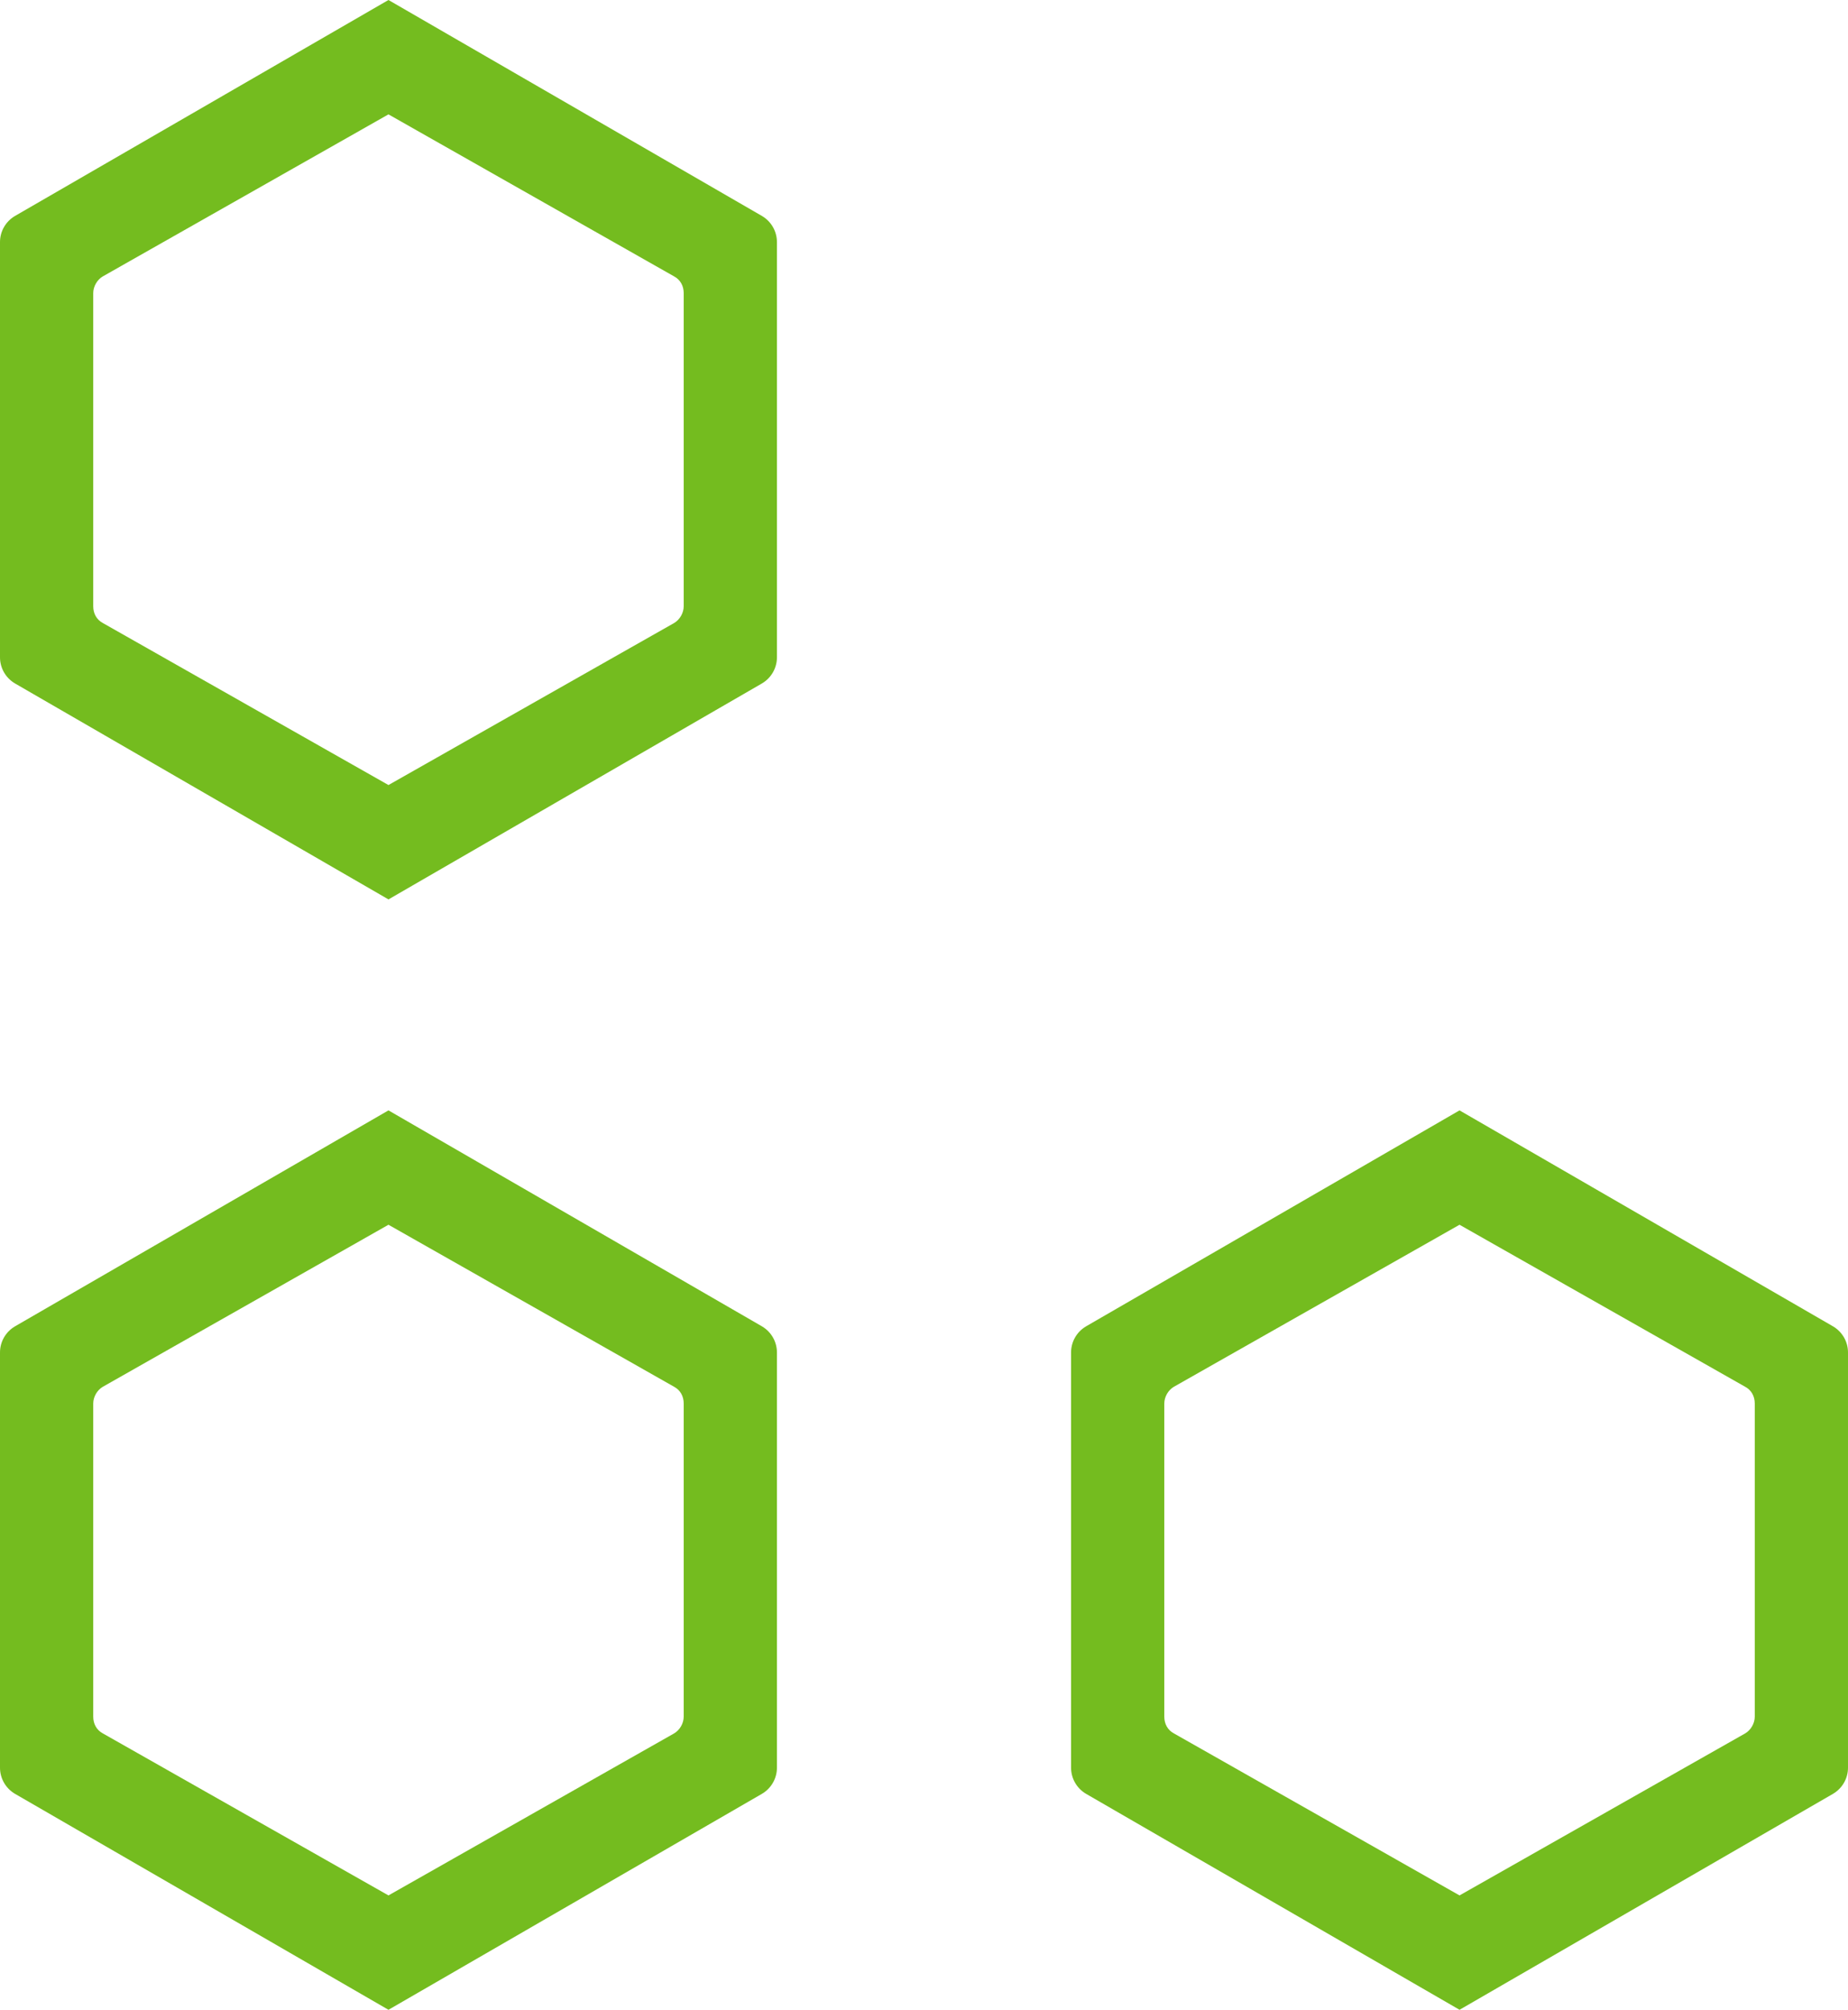 <?xml version="1.0" encoding="utf-8"?>
<!-- Generator: Adobe Illustrator 26.2.1, SVG Export Plug-In . SVG Version: 6.00 Build 0)  -->
<svg version="1.1" id="Layer_1" xmlns="http://www.w3.org/2000/svg" xmlns:xlink="http://www.w3.org/1999/xlink" x="0px" y="0px"
	 viewBox="0 0 333 362" style="enable-background:new 0 0 333 362;" xml:space="preserve">
<style type="text/css">
	.st0{fill:#74BC1F;}
</style>
<g>
	<path id="Path_402" class="st0" d="M137.3,38.9L70,0L2.7,38.9C1,39.9,0,41.7,0,43.6v74.8c0,1.9,1,3.7,2.7,4.7L70,162l67.3-38.9
		c1.7-1,2.7-2.8,2.7-4.7V43.6C140,41.7,139,39.9,137.3,38.9 M123.2,109.2c0,1.2-0.7,2.4-1.7,3L70,141.4l-51.5-29.2
		c-1.1-0.6-1.7-1.7-1.7-3V52.8c0-1.2,0.7-2.4,1.7-3L70,20.6l51.5,29.2c1.1,0.6,1.7,1.7,1.7,3L123.2,109.2z"/>
	<path id="Path_402-2" class="st0" d="M137.3,238.9L70,200L2.7,238.9c-1.7,1-2.7,2.8-2.7,4.7v74.8c0,1.9,1,3.7,2.7,4.7L70,362
		l67.3-38.9c1.7-1,2.7-2.8,2.7-4.7v-74.8C140,241.7,139,239.9,137.3,238.9 M123.2,309.2c0,1.2-0.7,2.4-1.7,3L70,341.4l-51.5-29.2
		c-1.1-0.6-1.7-1.7-1.7-3v-56.4c0-1.2,0.7-2.4,1.7-3L70,220.6l51.5,29.2c1.1,0.6,1.7,1.7,1.7,3L123.2,309.2z"/>
	<path id="Path_402-3" class="st0" d="M330.3,238.9L263,200l-67.3,38.9c-1.7,1-2.7,2.8-2.7,4.7v74.8c0,1.9,1,3.7,2.7,4.7L263,362
		l67.3-38.9c1.7-1,2.7-2.8,2.7-4.7v-74.8C333,241.7,332,239.9,330.3,238.9 M316.2,309.2c0,1.2-0.7,2.4-1.7,3L263,341.4l-51.5-29.2
		c-1.1-0.6-1.7-1.7-1.7-3v-56.4c0-1.2,0.7-2.4,1.7-3l51.5-29.2l51.5,29.2c1.1,0.6,1.7,1.7,1.7,3L316.2,309.2z"/>
</g>
</svg>

